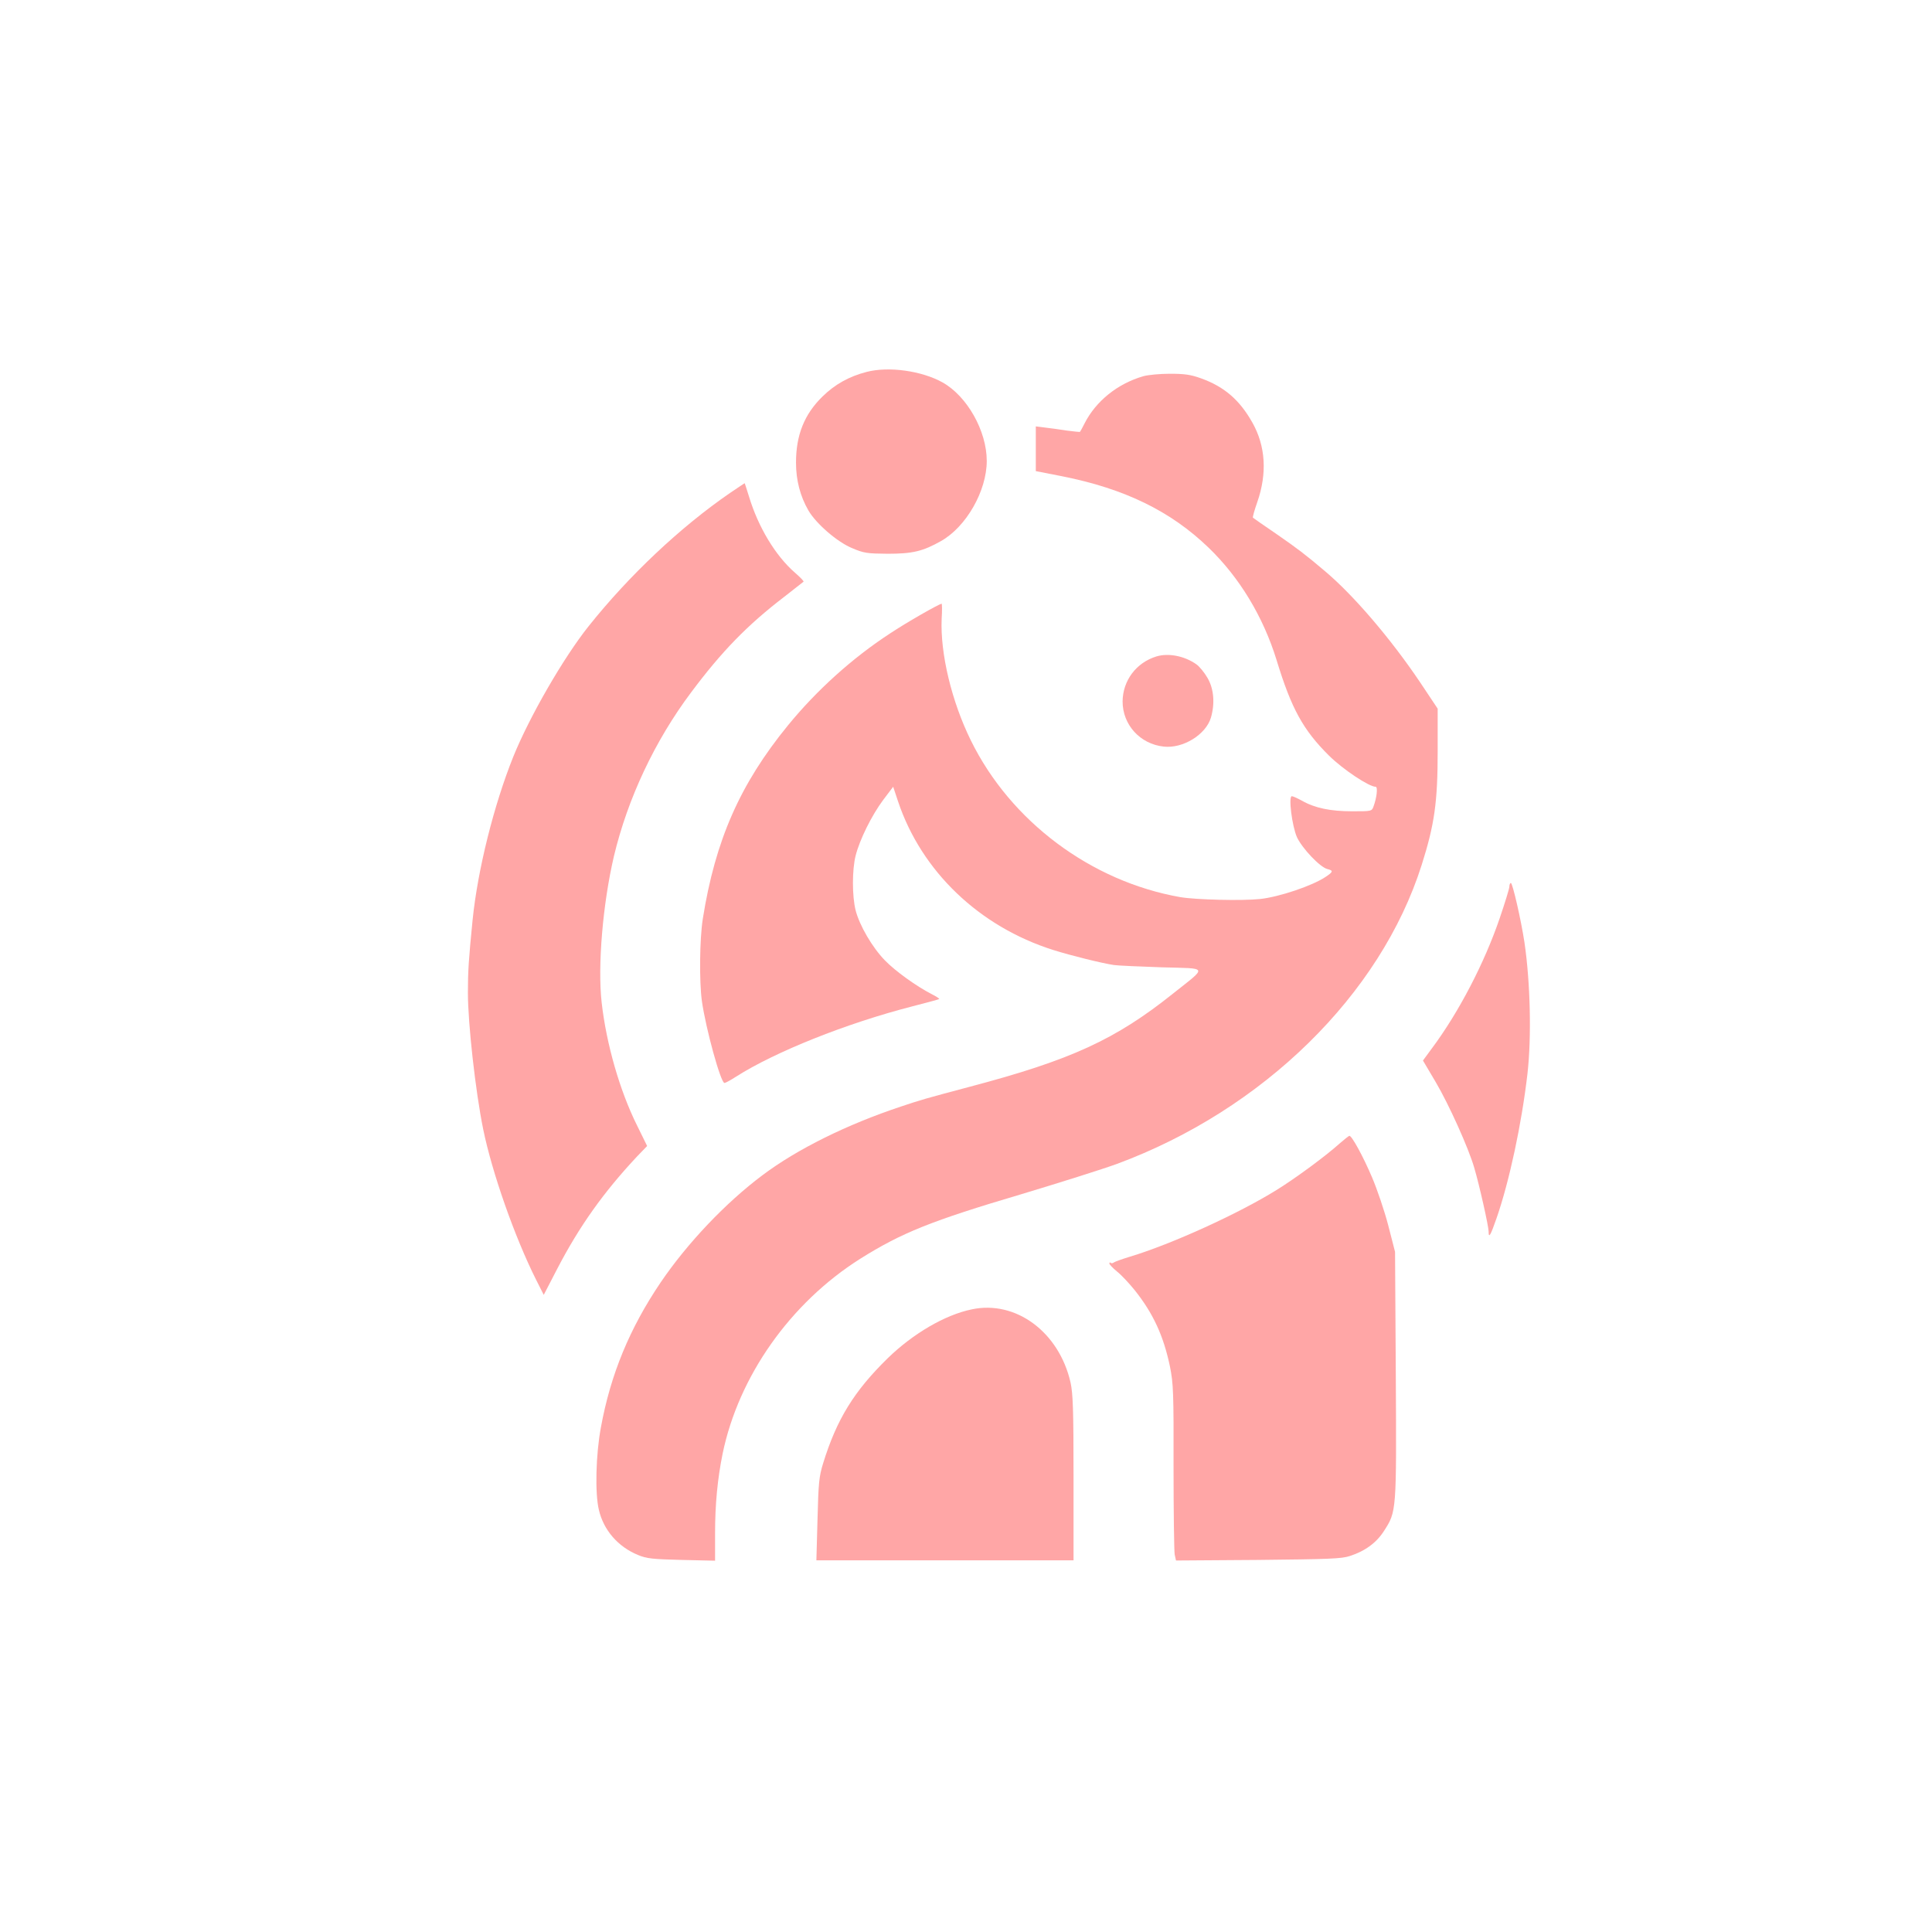 <?xml version="1.0" standalone="no"?>
<!DOCTYPE svg PUBLIC "-//W3C//DTD SVG 20010904//EN"
 "http://www.w3.org/TR/2001/REC-SVG-20010904/DTD/svg10.dtd">
<svg version="1.0" xmlns="http://www.w3.org/2000/svg"
 width="1024pt" height="1024pt" viewBox="0 0 1024 1024"
 preserveAspectRatio="xMidYMid meet">

<g transform="translate(0,1024) scale(0.1,-0.1)"
fill="#ffa6a6" stroke="none">
<path d="M4594 8269 c-94 -24 -170 -67 -235 -131 -96 -94 -140 -204 -140 -350
0 -93 22 -178 66 -254 41 -70 153 -167 231 -199 63 -27 80 -29 189 -30 132 0
186 13 282 67 134 75 243 266 243 425 0 159 -104 343 -234 416 -111 62 -286
86 -402 56z"/>
<path d="M6060 8246 c-136 -39 -252 -132 -312 -251 -11 -22 -22 -42 -24 -44
-1 -1 -33 2 -71 7 -37 6 -89 13 -115 16 l-48 6 0 -119 0 -118 138 -27 c333
-66 577 -185 778 -379 163 -157 289 -365 360 -595 79 -259 141 -371 278 -507
74 -73 212 -165 247 -165 13 0 6 -59 -11 -104 -9 -26 -11 -26 -113 -26 -114 0
-198 17 -266 56 -24 13 -48 24 -54 24 -19 0 1 -158 27 -217 28 -60 122 -159
161 -169 33 -8 31 -15 -8 -41 -69 -47 -246 -107 -349 -118 -96 -10 -339 -4
-422 10 -473 83 -899 401 -1110 830 -102 207 -163 461 -155 645 3 44 2 80 0
80 -13 0 -189 -101 -273 -157 -201 -131 -390 -302 -542 -488 -254 -311 -385
-609 -451 -1025 -17 -108 -19 -331 -5 -435 21 -148 100 -435 120 -435 5 0 33
15 62 34 206 131 583 282 933 372 77 20 142 37 143 39 2 2 -16 14 -40 26 -80
41 -193 122 -248 179 -67 69 -134 184 -155 265 -19 76 -19 214 0 290 22 86 85
213 146 295 l53 70 26 -78 c124 -370 430 -663 822 -787 91 -29 261 -71 323
-80 22 -3 136 -8 253 -12 249 -7 243 7 62 -137 -306 -245 -542 -354 -1080
-496 -237 -63 -261 -70 -365 -105 -286 -95 -549 -225 -734 -364 -195 -146
-399 -361 -540 -569 -163 -241 -265 -487 -316 -767 -27 -143 -32 -349 -11
-437 25 -108 101 -196 208 -240 46 -19 76 -22 231 -26 l177 -4 0 141 c0 159
13 292 40 426 85 411 359 799 729 1033 220 138 376 201 856 343 203 61 431
133 505 160 775 287 1397 897 1615 1584 68 214 85 333 85 603 l0 226 -94 141
c-155 230 -353 462 -506 590 -99 84 -145 119 -255 195 -66 45 -122 84 -124 86
-3 2 8 40 23 83 53 152 44 297 -26 421 -68 121 -150 191 -273 235 -56 20 -88
24 -165 24 -52 0 -115 -6 -140 -13z"/>
<path d="M3869 7627 c-263 -181 -534 -436 -750 -707 -133 -167 -314 -481 -399
-692 -103 -257 -188 -598 -215 -863 -21 -211 -25 -273 -25 -387 0 -161 40
-522 81 -723 47 -230 167 -572 281 -799 l40 -79 72 139 c117 225 245 405 423
595 l53 55 -54 110 c-91 183 -162 430 -187 650 -22 195 6 524 65 776 73 306
217 612 409 868 162 217 298 357 494 507 54 42 100 78 102 80 3 2 -18 24 -46
48 -103 90 -194 241 -243 403 -12 39 -23 72 -23 71 -1 0 -36 -24 -78 -52z"/>
<path d="M6130 6761 c-108 -33 -179 -128 -180 -239 0 -123 92 -225 217 -239
102 -12 224 63 251 153 22 75 16 153 -18 211 -16 28 -43 61 -59 72 -62 44
-147 61 -211 42z"/>
<path d="M8000 5541 c0 -10 -23 -85 -51 -167 -81 -238 -218 -501 -360 -691
l-47 -64 68 -115 c68 -115 174 -349 204 -454 27 -91 76 -310 76 -337 0 -39 10
-22 42 70 68 196 133 499 164 767 22 195 15 484 -16 695 -18 119 -63 315 -72
315 -4 0 -8 -8 -8 -19z"/>
<path d="M7100 4179 c-72 -65 -232 -183 -332 -245 -202 -126 -560 -289 -780
-355 -40 -12 -78 -26 -84 -30 -6 -5 -14 -6 -17 -2 -4 3 -7 2 -7 -4 0 -5 18
-24 40 -42 22 -17 64 -62 94 -99 98 -123 153 -242 187 -405 18 -90 20 -136 19
-531 0 -238 3 -447 6 -465 l7 -32 436 3 c373 4 443 6 486 21 81 26 141 71 180
132 67 104 67 100 63 828 l-4 652 -36 140 c-20 77 -59 192 -86 255 -48 113
-107 220 -120 220 -4 -1 -27 -19 -52 -41z"/>
<path d="M5150 3300 c-141 -29 -310 -128 -444 -258 -179 -175 -271 -324 -343
-557 -22 -71 -25 -104 -30 -297 l-6 -218 682 0 681 0 0 436 c0 365 -3 447 -16
507 -61 267 -290 437 -524 387z"/>
</g>
</svg>
